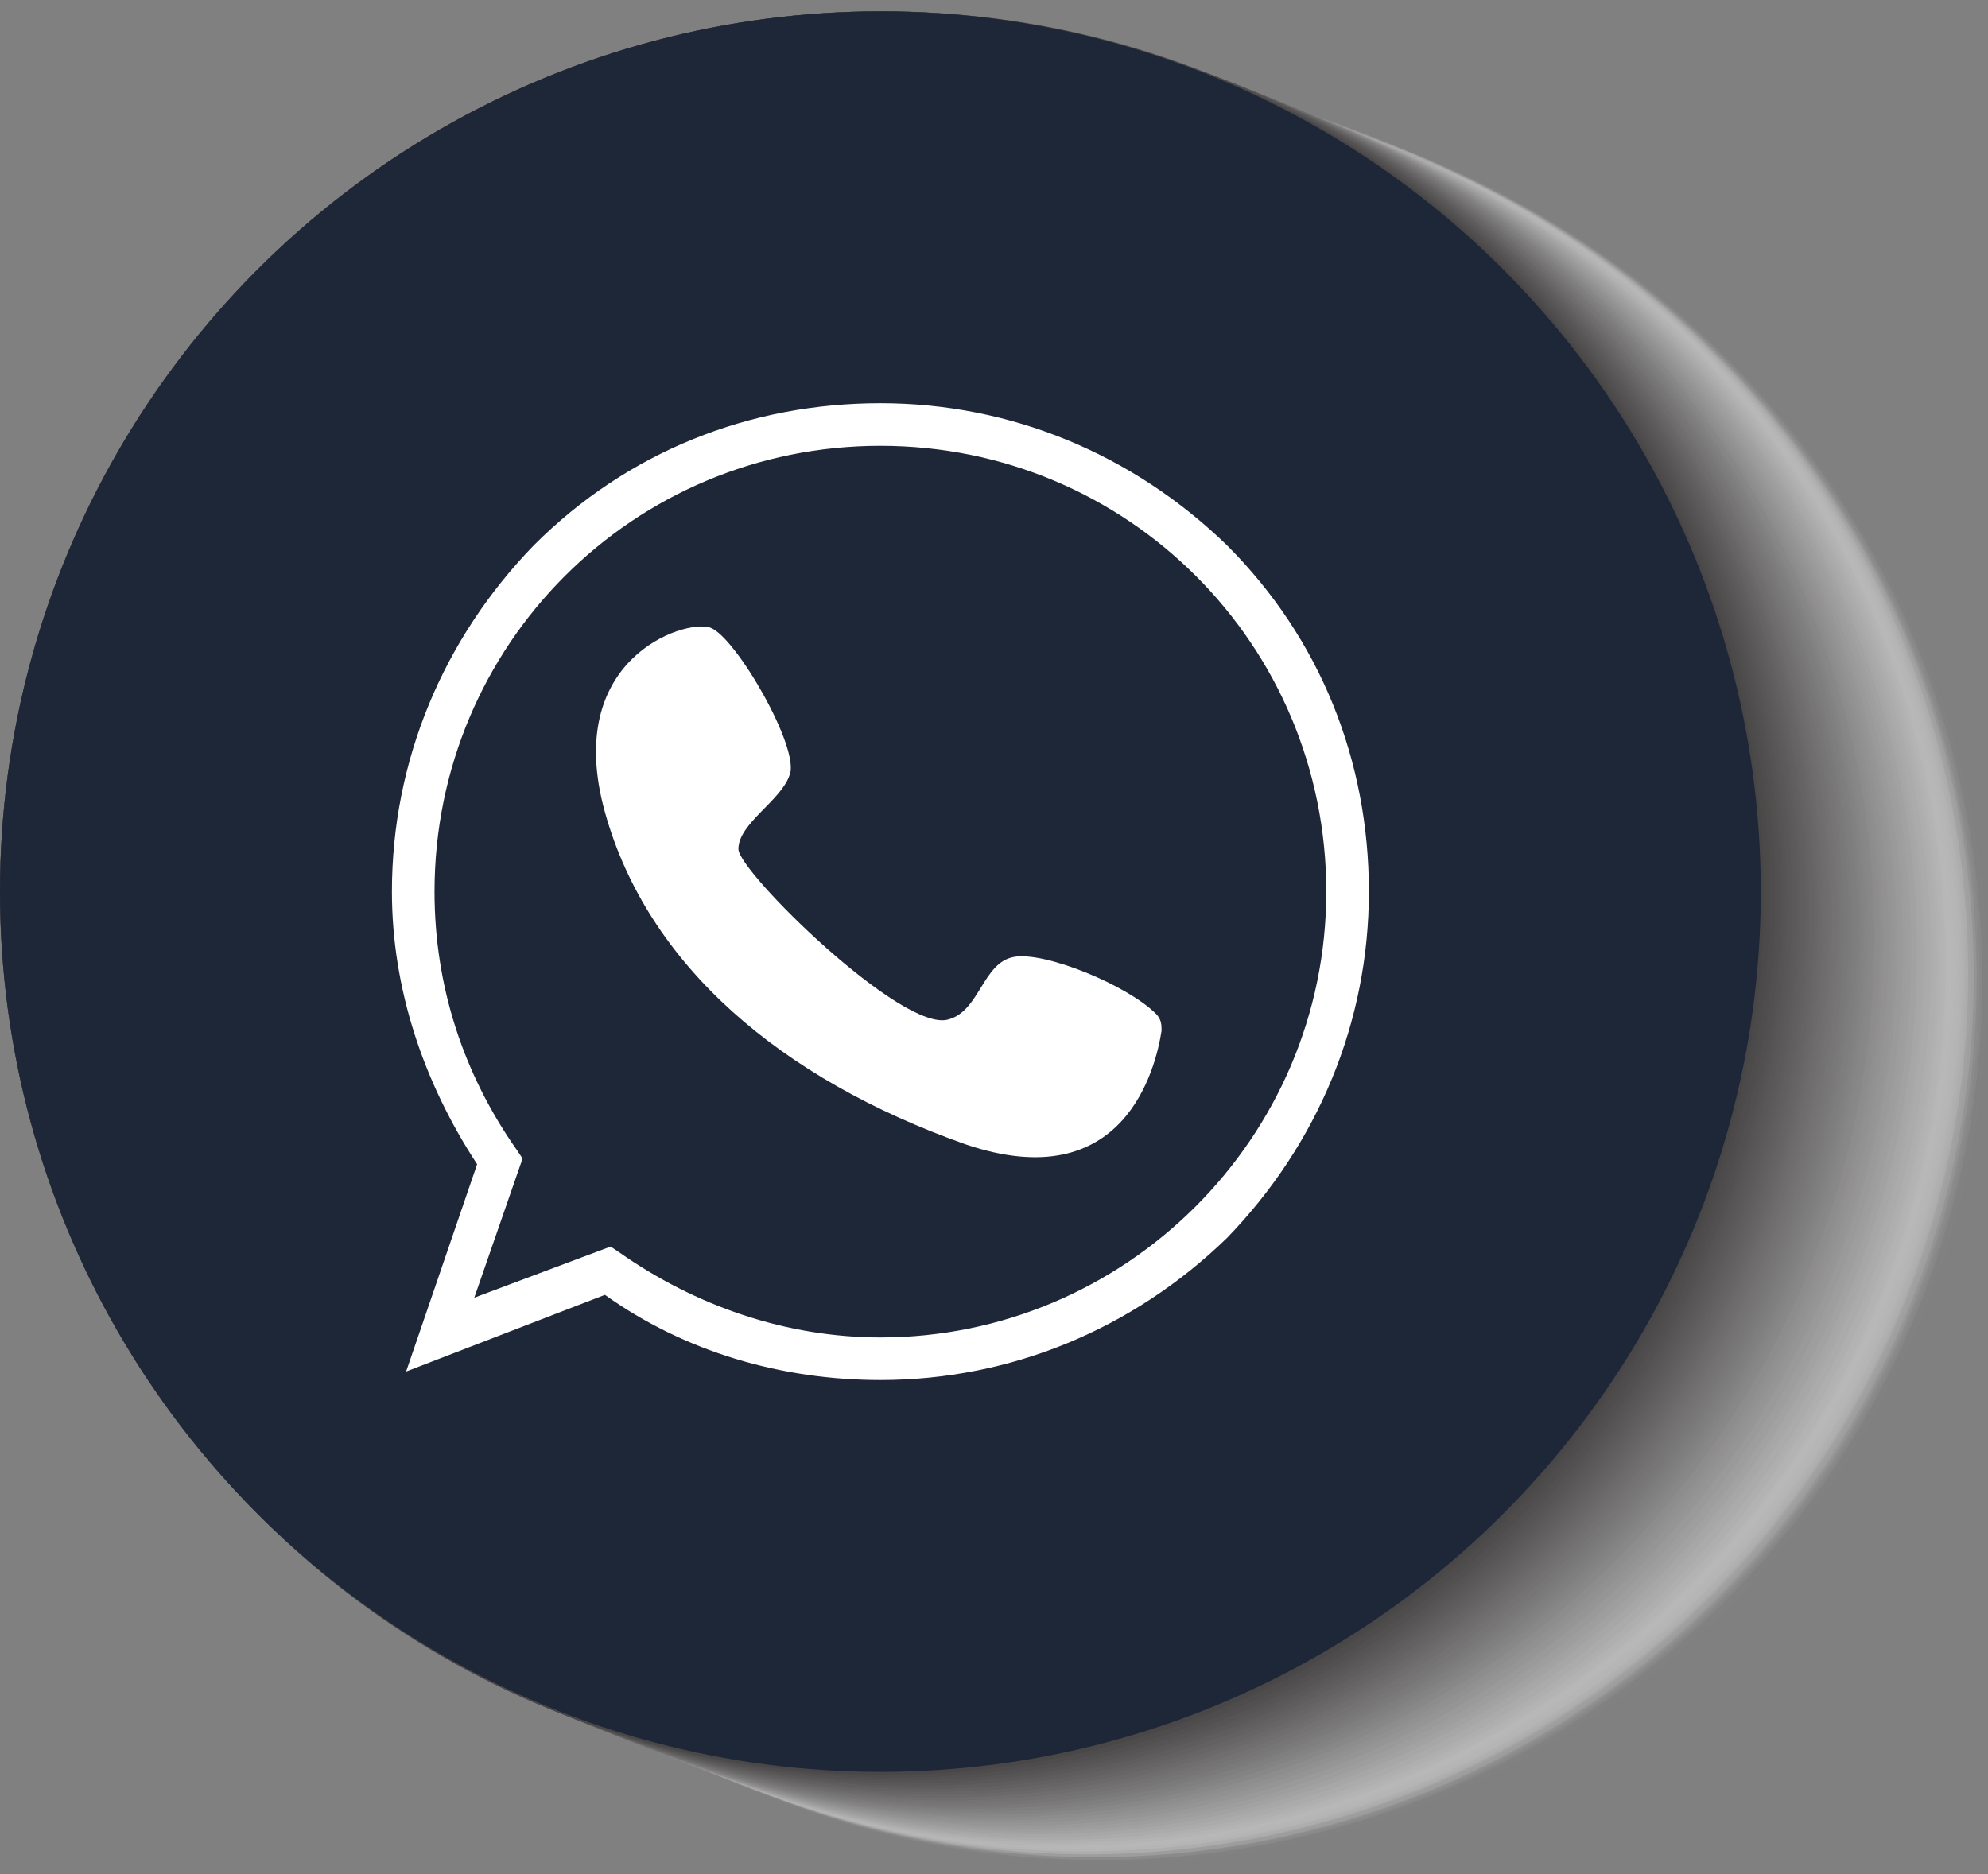 <?xml version="1.0" encoding="utf-8"?>
<!-- Generator: Adobe Illustrator 25.3.1, SVG Export Plug-In . SVG Version: 6.00 Build 0)  -->
<svg version="1.1" id="Capa_1" xmlns="http://www.w3.org/2000/svg" xmlns:xlink="http://www.w3.org/1999/xlink" x="0px" y="0px"
	 viewBox="0 0 70 66" style="enable-background:new 0 0 70 66;" xml:space="preserve">
<rect x="0" y="0" width="70" height="66" fill="#808080" stroke="none"/>
<style type="text/css">
	.st0{opacity:0.6;}
	.st1{fill:#FFFFFF;fill-opacity:0;}
	.st2{opacity:4.464286e-03;fill:#FEFEFE;enable-background:new    ;}
	.st3{opacity:8.928572e-03;fill:#FDFDFD;enable-background:new    ;}
	.st4{opacity:1.339286e-02;fill:#FCFCFC;enable-background:new    ;}
	.st5{opacity:1.785714e-02;fill:#FBFBFB;enable-background:new    ;}
	.st6{opacity:2.232143e-02;fill:#FAFAFA;enable-background:new    ;}
	.st7{opacity:2.678571e-02;fill:#F9F9F9;enable-background:new    ;}
	.st8{opacity:3.125000e-02;fill:#F8F8F8;enable-background:new    ;}
	.st9{opacity:3.571429e-02;fill:#F7F7F7;enable-background:new    ;}
	.st10{opacity:4.017857e-02;fill:#F6F6F6;enable-background:new    ;}
	.st11{opacity:4.464286e-02;fill:#F5F5F5;enable-background:new    ;}
	.st12{opacity:4.910714e-02;fill:#F4F4F4;enable-background:new    ;}
	.st13{opacity:5.357143e-02;fill:#F3F3F3;enable-background:new    ;}
	.st14{opacity:5.803571e-02;fill:#F2F2F2;enable-background:new    ;}
	.st15{opacity:6.250000e-02;fill:#F1F1F1;enable-background:new    ;}
	.st16{opacity:6.696428e-02;fill:#F0F0F0;enable-background:new    ;}
	.st17{opacity:7.142857e-02;fill:#EFEFEF;enable-background:new    ;}
	.st18{opacity:7.589286e-02;fill:#EEEEEE;enable-background:new    ;}
	.st19{opacity:8.035714e-02;fill:#EDEDED;enable-background:new    ;}
	.st20{opacity:8.482143e-02;fill:#ECECEC;enable-background:new    ;}
	.st21{opacity:8.928572e-02;fill:#EBEBEB;enable-background:new    ;}
	.st22{opacity:9.375000e-02;fill:#EAEAEA;enable-background:new    ;}
	.st23{opacity:9.821428e-02;fill:#E9E9E9;enable-background:new    ;}
	.st24{opacity:0.103;fill:#E8E8E8;enable-background:new    ;}
	.st25{opacity:0.107;fill:#E7E7E7;enable-background:new    ;}
	.st26{opacity:0.112;fill:#E6E6E6;enable-background:new    ;}
	.st27{opacity:0.116;fill:#E5E5E5;enable-background:new    ;}
	.st28{opacity:0.12;fill:#E4E4E4;enable-background:new    ;}
	.st29{opacity:0.125;fill:#E3E3E3;enable-background:new    ;}
	.st30{opacity:0.13;fill:#E3E2E2;enable-background:new    ;}
	.st31{opacity:0.134;fill:#E2E1E1;enable-background:new    ;}
	.st32{opacity:0.138;fill:#E1E0E0;enable-background:new    ;}
	.st33{opacity:0.143;fill:#E0DFDF;enable-background:new    ;}
	.st34{opacity:0.147;fill:#DFDEDE;enable-background:new    ;}
	.st35{opacity:0.152;fill:#DEDDDD;enable-background:new    ;}
	.st36{opacity:0.156;fill:#DDDCDC;enable-background:new    ;}
	.st37{opacity:0.161;fill:#DCDBDB;enable-background:new    ;}
	.st38{opacity:0.165;fill:#DBDADA;enable-background:new    ;}
	.st39{opacity:0.17;fill:#DAD9D9;enable-background:new    ;}
	.st40{opacity:0.174;fill:#D9D8D8;enable-background:new    ;}
	.st41{opacity:0.179;fill:#D8D7D7;enable-background:new    ;}
	.st42{opacity:0.183;fill:#D7D6D6;enable-background:new    ;}
	.st43{opacity:0.188;fill:#D6D5D5;enable-background:new    ;}
	.st44{opacity:0.192;fill:#D5D4D4;enable-background:new    ;}
	.st45{opacity:0.196;fill:#D4D3D3;enable-background:new    ;}
	.st46{opacity:0.201;fill:#D3D2D2;enable-background:new    ;}
	.st47{opacity:0.205;fill:#D2D1D1;enable-background:new    ;}
	.st48{opacity:0.21;fill:#D1D0D0;enable-background:new    ;}
	.st49{opacity:0.214;fill:#D0CFCF;enable-background:new    ;}
	.st50{opacity:0.219;fill:#CFCECE;enable-background:new    ;}
	.st51{opacity:0.223;fill:#CECDCD;enable-background:new    ;}
	.st52{opacity:0.228;fill:#CDCCCC;enable-background:new    ;}
	.st53{opacity:0.232;fill:#CCCBCB;enable-background:new    ;}
	.st54{opacity:0.237;fill:#CBCACA;enable-background:new    ;}
	.st55{opacity:0.241;fill:#CAC9C9;enable-background:new    ;}
	.st56{opacity:0.245;fill:#C9C8C8;enable-background:new    ;}
	.st57{opacity:0.25;fill:#C8C7C7;enable-background:new    ;}
	.st58{opacity:0.255;fill:#C7C6C6;enable-background:new    ;}
	.st59{opacity:0.259;fill:#C6C5C5;enable-background:new    ;}
	.st60{opacity:0.263;fill:#C5C4C4;enable-background:new    ;}
	.st61{opacity:0.268;fill:#C4C3C3;enable-background:new    ;}
	.st62{opacity:0.272;fill:#C3C2C2;enable-background:new    ;}
	.st63{opacity:0.277;fill:#C2C1C1;enable-background:new    ;}
	.st64{opacity:0.281;fill:#C1C0C0;enable-background:new    ;}
	.st65{opacity:0.286;fill:#C0BFBF;enable-background:new    ;}
	.st66{opacity:0.29;fill:#BFBEBE;enable-background:new    ;}
	.st67{opacity:0.295;fill:#BEBDBD;enable-background:new    ;}
	.st68{opacity:0.299;fill:#BDBCBC;enable-background:new    ;}
	.st69{opacity:0.304;fill:#BCBBBB;enable-background:new    ;}
	.st70{opacity:0.308;fill:#BBBABA;enable-background:new    ;}
	.st71{opacity:0.312;fill:#BAB9B9;enable-background:new    ;}
	.st72{opacity:0.317;fill:#B9B8B8;enable-background:new    ;}
	.st73{opacity:0.321;fill:#B8B7B7;enable-background:new    ;}
	.st74{opacity:0.326;fill:#B7B6B6;enable-background:new    ;}
	.st75{opacity:0.33;fill:#B6B5B5;enable-background:new    ;}
	.st76{opacity:0.335;fill:#B5B4B4;enable-background:new    ;}
	.st77{opacity:0.339;fill:#B4B3B3;enable-background:new    ;}
	.st78{opacity:0.344;fill:#B3B2B2;enable-background:new    ;}
	.st79{opacity:0.348;fill:#B2B1B1;enable-background:new    ;}
	.st80{opacity:0.353;fill:#B1B0B0;enable-background:new    ;}
	.st81{opacity:0.357;fill:#B0AFAF;enable-background:new    ;}
	.st82{opacity:0.362;fill:#AFAEAE;enable-background:new    ;}
	.st83{opacity:0.366;fill:#AEADAD;enable-background:new    ;}
	.st84{opacity:0.37;fill:#ADACAC;enable-background:new    ;}
	.st85{opacity:0.375;fill:#ACABAB;enable-background:new    ;}
	.st86{opacity:0.38;fill:#ACAAAA;enable-background:new    ;}
	.st87{opacity:0.384;fill:#ABA9A9;enable-background:new    ;}
	.st88{opacity:0.388;fill:#AAA8A8;enable-background:new    ;}
	.st89{opacity:0.393;fill:#A9A7A7;enable-background:new    ;}
	.st90{opacity:0.397;fill:#A8A6A6;enable-background:new    ;}
	.st91{opacity:0.402;fill:#A7A5A5;enable-background:new    ;}
	.st92{opacity:0.406;fill:#A6A4A4;enable-background:new    ;}
	.st93{opacity:0.411;fill:#A5A3A3;enable-background:new    ;}
	.st94{opacity:0.415;fill:#A4A2A2;enable-background:new    ;}
	.st95{opacity:0.42;fill:#A3A1A1;enable-background:new    ;}
	.st96{opacity:0.424;fill:#A2A0A0;enable-background:new    ;}
	.st97{opacity:0.429;fill:#A19F9F;enable-background:new    ;}
	.st98{opacity:0.433;fill:#A09E9E;enable-background:new    ;}
	.st99{opacity:0.438;fill:#9F9D9D;enable-background:new    ;}
	.st100{opacity:0.442;fill:#9E9C9C;enable-background:new    ;}
	.st101{opacity:0.446;fill:#9D9B9B;enable-background:new    ;}
	.st102{opacity:0.451;fill:#9C9A9A;enable-background:new    ;}
	.st103{opacity:0.455;fill:#9B9999;enable-background:new    ;}
	.st104{opacity:0.46;fill:#9A9898;enable-background:new    ;}
	.st105{opacity:0.464;fill:#999797;enable-background:new    ;}
	.st106{opacity:0.469;fill:#989696;enable-background:new    ;}
	.st107{opacity:0.473;fill:#979595;enable-background:new    ;}
	.st108{opacity:0.478;fill:#969494;enable-background:new    ;}
	.st109{opacity:0.482;fill:#959393;enable-background:new    ;}
	.st110{opacity:0.487;fill:#949292;enable-background:new    ;}
	.st111{opacity:0.491;fill:#939191;enable-background:new    ;}
	.st112{opacity:0.495;fill:#929090;enable-background:new    ;}
	.st113{opacity:0.5;fill:#918F90;enable-background:new    ;}
	.st114{opacity:0.504;fill:#908E8F;enable-background:new    ;}
	.st115{opacity:0.509;fill:#8F8D8E;enable-background:new    ;}
	.st116{opacity:0.513;fill:#8E8C8D;enable-background:new    ;}
	.st117{opacity:0.518;fill:#8D8B8C;enable-background:new    ;}
	.st118{opacity:0.522;fill:#8C8A8B;enable-background:new    ;}
	.st119{opacity:0.527;fill:#8B898A;enable-background:new    ;}
	.st120{opacity:0.531;fill:#8A8889;enable-background:new    ;}
	.st121{opacity:0.536;fill:#898788;enable-background:new    ;}
	.st122{opacity:0.54;fill:#888687;enable-background:new    ;}
	.st123{opacity:0.545;fill:#878586;enable-background:new    ;}
	.st124{opacity:0.549;fill:#868485;enable-background:new    ;}
	.st125{opacity:0.554;fill:#858384;enable-background:new    ;}
	.st126{opacity:0.558;fill:#848283;enable-background:new    ;}
	.st127{opacity:0.562;fill:#838182;enable-background:new    ;}
	.st128{opacity:0.567;fill:#828081;enable-background:new    ;}
	.st129{opacity:0.571;fill:#817F80;enable-background:new    ;}
	.st130{opacity:0.576;fill:#807E7F;enable-background:new    ;}
	.st131{opacity:0.58;fill:#7F7D7E;enable-background:new    ;}
	.st132{opacity:0.585;fill:#7E7C7D;enable-background:new    ;}
	.st133{opacity:0.589;fill:#7D7B7C;enable-background:new    ;}
	.st134{opacity:0.594;fill:#7C7A7B;enable-background:new    ;}
	.st135{opacity:0.598;fill:#7B797A;enable-background:new    ;}
	.st136{opacity:0.603;fill:#7A7879;enable-background:new    ;}
	.st137{opacity:0.607;fill:#797778;enable-background:new    ;}
	.st138{opacity:0.612;fill:#787677;enable-background:new    ;}
	.st139{opacity:0.616;fill:#777576;enable-background:new    ;}
	.st140{opacity:0.621;fill:#767475;enable-background:new    ;}
	.st141{opacity:0.625;fill:#767374;enable-background:new    ;}
	.st142{opacity:0.629;fill:#757273;enable-background:new    ;}
	.st143{opacity:0.634;fill:#747172;enable-background:new    ;}
	.st144{opacity:0.638;fill:#737071;enable-background:new    ;}
	.st145{opacity:0.643;fill:#726F70;enable-background:new    ;}
	.st146{opacity:0.647;fill:#716E6F;enable-background:new    ;}
	.st147{opacity:0.652;fill:#706D6E;enable-background:new    ;}
	.st148{opacity:0.656;fill:#6F6C6D;enable-background:new    ;}
	.st149{opacity:0.661;fill:#6E6B6C;enable-background:new    ;}
	.st150{opacity:0.665;fill:#6D6A6B;enable-background:new    ;}
	.st151{opacity:0.67;fill:#6C696A;enable-background:new    ;}
	.st152{opacity:0.674;fill:#6B6869;enable-background:new    ;}
	.st153{opacity:0.679;fill:#6A6768;enable-background:new    ;}
	.st154{opacity:0.683;fill:#696667;enable-background:new    ;}
	.st155{opacity:0.688;fill:#686566;enable-background:new    ;}
	.st156{opacity:0.692;fill:#676465;enable-background:new    ;}
	.st157{opacity:0.696;fill:#666364;enable-background:new    ;}
	.st158{opacity:0.701;fill:#656263;enable-background:new    ;}
	.st159{opacity:0.705;fill:#646162;enable-background:new    ;}
	.st160{opacity:0.71;fill:#636061;enable-background:new    ;}
	.st161{opacity:0.714;fill:#625F60;enable-background:new    ;}
	.st162{opacity:0.719;fill:#615E5F;enable-background:new    ;}
	.st163{opacity:0.723;fill:#605D5E;enable-background:new    ;}
	.st164{opacity:0.728;fill:#5F5C5D;enable-background:new    ;}
	.st165{opacity:0.732;fill:#5E5B5C;enable-background:new    ;}
	.st166{opacity:0.737;fill:#5D5A5B;enable-background:new    ;}
	.st167{opacity:0.741;fill:#5C595A;enable-background:new    ;}
	.st168{opacity:0.746;fill:#5B5859;enable-background:new    ;}
	.st169{opacity:0.75;fill:#5A5758;enable-background:new    ;}
	.st170{opacity:0.754;fill:#595657;enable-background:new    ;}
	.st171{opacity:0.759;fill:#585556;enable-background:new    ;}
	.st172{opacity:0.763;fill:#575455;enable-background:new    ;}
	.st173{opacity:0.768;fill:#565354;enable-background:new    ;}
	.st174{opacity:0.772;fill:#555253;enable-background:new    ;}
	.st175{opacity:0.777;fill:#545152;enable-background:new    ;}
	.st176{opacity:0.781;fill:#535051;enable-background:new    ;}
	.st177{opacity:0.786;fill:#524F50;enable-background:new    ;}
	.st178{opacity:0.79;fill:#514E4F;enable-background:new    ;}
	.st179{opacity:0.795;fill:#504D4E;enable-background:new    ;}
	.st180{opacity:0.799;fill:#4F4C4D;enable-background:new    ;}
	.st181{opacity:0.804;fill:#4E4B4C;enable-background:new    ;}
	.st182{opacity:0.808;fill:#4D4A4B;enable-background:new    ;}
	.st183{opacity:0.812;fill:#4C494A;enable-background:new    ;}
	.st184{opacity:0.817;fill:#4B4849;enable-background:new    ;}
	.st185{opacity:0.821;fill:#4A4748;enable-background:new    ;}
	.st186{opacity:0.826;fill:#494647;enable-background:new    ;}
	.st187{opacity:0.83;fill:#484546;enable-background:new    ;}
	.st188{opacity:0.835;fill:#474445;enable-background:new    ;}
	.st189{opacity:0.839;fill:#464344;enable-background:new    ;}
	.st190{opacity:0.844;fill:#454243;enable-background:new    ;}
	.st191{opacity:0.848;fill:#444142;enable-background:new    ;}
	.st192{opacity:0.853;fill:#434041;enable-background:new    ;}
	.st193{opacity:0.857;fill:#423F40;enable-background:new    ;}
	.st194{opacity:0.862;fill:#413E3F;enable-background:new    ;}
	.st195{opacity:0.866;fill:#403D3E;enable-background:new    ;}
	.st196{opacity:0.871;fill:#3F3C3D;enable-background:new    ;}
	.st197{opacity:0.875;fill:#3F3B3C;enable-background:new    ;}
	.st198{opacity:0.879;fill:#3E3A3B;enable-background:new    ;}
	.st199{opacity:0.884;fill:#3D393A;enable-background:new    ;}
	.st200{opacity:0.888;fill:#3C3839;enable-background:new    ;}
	.st201{opacity:0.893;fill:#3B3738;enable-background:new    ;}
	.st202{opacity:0.897;fill:#3A3637;enable-background:new    ;}
	.st203{opacity:0.902;fill:#393536;enable-background:new    ;}
	.st204{opacity:0.906;fill:#383435;enable-background:new    ;}
	.st205{opacity:0.911;fill:#373334;enable-background:new    ;}
	.st206{opacity:0.915;fill:#363233;enable-background:new    ;}
	.st207{opacity:0.92;fill:#353132;enable-background:new    ;}
	.st208{opacity:0.924;fill:#343031;enable-background:new    ;}
	.st209{opacity:0.929;fill:#332F30;enable-background:new    ;}
	.st210{opacity:0.933;fill:#322E2F;enable-background:new    ;}
	.st211{opacity:0.938;fill:#312D2E;enable-background:new    ;}
	.st212{opacity:0.942;fill:#302C2D;enable-background:new    ;}
	.st213{opacity:0.946;fill:#2F2B2C;enable-background:new    ;}
	.st214{opacity:0.951;fill:#2E2A2B;enable-background:new    ;}
	.st215{opacity:0.955;fill:#2D292A;enable-background:new    ;}
	.st216{opacity:0.96;fill:#2C2829;enable-background:new    ;}
	.st217{opacity:0.964;fill:#2B2728;enable-background:new    ;}
	.st218{opacity:0.969;fill:#2A2627;enable-background:new    ;}
	.st219{opacity:0.973;fill:#292526;enable-background:new    ;}
	.st220{opacity:0.978;fill:#282425;enable-background:new    ;}
	.st221{opacity:0.982;fill:#272324;enable-background:new    ;}
	.st222{opacity:0.987;fill:#262223;enable-background:new    ;}
	.st223{opacity:0.991;fill:#252122;enable-background:new    ;}
	.st224{opacity:0.996;fill:#242021;enable-background:new    ;}
	.st225{fill:#231F20;}
	.st226{fill:#1E2738;}
	.st227{fill:#FFFFFF;}
</style>
<g>
	<g class="st0">
		<circle class="st1" cx="39" cy="34.6" r="31"/>
		<circle class="st2" cx="39" cy="34.6" r="31"/>
		<ellipse class="st3" cx="39" cy="34.6" rx="31" ry="31"/>
		<ellipse class="st4" cx="38.8" cy="34.5" rx="31" ry="31"/>
		<ellipse class="st5" cx="38.8" cy="34.5" rx="31" ry="31"/>
		<ellipse class="st6" cx="38.8" cy="34.5" rx="31" ry="31"/>
		<ellipse class="st7" cx="38.8" cy="34.5" rx="31" ry="31"/>
		<ellipse class="st8" cx="38.8" cy="34.4" rx="31" ry="31"/>
		<ellipse class="st9" cx="38.7" cy="34.5" rx="31" ry="31"/>
		<ellipse class="st10" cx="38.7" cy="34.4" rx="31" ry="31"/>
		<ellipse class="st11" cx="38.6" cy="34.5" rx="31" ry="31"/>
		<ellipse class="st12" cx="38.6" cy="34.4" rx="31" ry="31"/>
		<ellipse class="st13" cx="38.6" cy="34.4" rx="31" ry="31"/>
		<ellipse class="st14" cx="38.5" cy="34.4" rx="31" ry="31"/>
		<ellipse class="st15" cx="38.5" cy="34.4" rx="31" ry="31"/>
		<ellipse class="st16" cx="38.5" cy="34.3" rx="31" ry="31"/>
		<ellipse class="st17" cx="38.5" cy="34.4" rx="31" ry="31"/>
		<ellipse class="st18" cx="38.4" cy="34.3" rx="31" ry="31"/>
		<ellipse class="st19" cx="38.3" cy="34.3" rx="31" ry="31"/>
		<ellipse class="st20" cx="38.3" cy="34.3" rx="31" ry="31"/>
		<ellipse class="st21" cx="38.3" cy="34.3" rx="31" ry="31"/>
		<ellipse class="st22" cx="38.3" cy="34.2" rx="31" ry="31"/>
		<ellipse class="st23" cx="38.2" cy="34.3" rx="31" ry="31"/>
		<ellipse class="st24" cx="38.2" cy="34.2" rx="31" ry="31"/>
		<ellipse class="st25" cx="38.2" cy="34.3" rx="31" ry="31"/>
		<ellipse class="st26" cx="38.1" cy="34.2" rx="31" ry="31"/>
		<ellipse class="st27" cx="38.1" cy="34.2" rx="31" ry="31"/>
		<ellipse class="st28" cx="38" cy="34.2" rx="31" ry="31"/>
		<ellipse class="st29" cx="38" cy="34.2" rx="31" ry="31"/>
		<ellipse class="st30" cx="38" cy="34.1" rx="31" ry="31"/>
		<ellipse class="st31" cx="38" cy="34.2" rx="31" ry="31"/>
		<ellipse class="st32" cx="37.9" cy="34.1" rx="31" ry="31"/>
		<ellipse class="st33" cx="37.8" cy="34.1" rx="31" ry="31"/>
		<ellipse class="st34" cx="37.8" cy="34.1" rx="31" ry="31"/>
		<ellipse class="st35" cx="37.8" cy="34.1" rx="31" ry="31"/>
		<ellipse class="st36" cx="37.8" cy="34" rx="31" ry="31"/>
		<ellipse class="st37" cx="37.7" cy="34.1" rx="31" ry="31"/>
		<ellipse class="st38" cx="37.7" cy="34" rx="31" ry="31"/>
		<ellipse class="st39" cx="37.7" cy="34.1" rx="31" ry="31"/>
		<ellipse class="st40" cx="37.6" cy="34" rx="31" ry="31"/>
		<ellipse class="st41" cx="37.6" cy="34" rx="31" ry="31"/>
		<ellipse class="st42" cx="37.5" cy="34" rx="31" ry="31"/>
		<ellipse class="st43" cx="37.5" cy="34" rx="31" ry="31"/>
		<ellipse class="st44" cx="37.5" cy="33.9" rx="31" ry="31"/>
		<ellipse class="st45" cx="37.5" cy="34" rx="31" ry="31"/>
		<ellipse class="st46" cx="37.4" cy="34" rx="31" ry="31"/>
		<ellipse class="st47" cx="37.3" cy="33.9" rx="31" ry="31"/>
		<ellipse class="st48" cx="37.3" cy="33.9" rx="31" ry="31"/>
		<ellipse class="st49" cx="37.3" cy="33.9" rx="31" ry="31"/>
		<ellipse class="st50" cx="37.3" cy="33.8" rx="31" ry="31"/>
		<ellipse class="st51" cx="37.2" cy="33.9" rx="31" ry="31"/>
		<ellipse class="st52" cx="37.2" cy="33.9" rx="31" ry="31"/>
		<ellipse class="st53" cx="37.2" cy="33.9" rx="31" ry="31"/>
		<ellipse class="st54" cx="37.1" cy="33.8" rx="31" ry="31"/>
		<ellipse class="st55" cx="37.1" cy="33.8" rx="31" ry="31"/>
		<ellipse class="st56" cx="37" cy="33.8" rx="31" ry="31"/>
		<ellipse class="st57" cx="37" cy="33.8" rx="31" ry="31"/>
		<ellipse class="st58" cx="37" cy="33.8" rx="31" ry="31"/>
		<ellipse class="st59" cx="37" cy="33.8" rx="31" ry="31"/>
		<ellipse class="st60" cx="36.9" cy="33.8" rx="31" ry="31"/>
		<ellipse class="st61" cx="36.8" cy="33.7" rx="31" ry="31"/>
		<ellipse class="st62" cx="36.8" cy="33.7" rx="31" ry="31"/>
		<ellipse class="st63" cx="36.8" cy="33.7" rx="31" ry="31"/>
		<ellipse class="st64" cx="36.8" cy="33.6" rx="31" ry="31"/>
		<ellipse class="st65" cx="36.7" cy="33.7" rx="31" ry="31"/>
		<ellipse class="st66" cx="36.7" cy="33.7" rx="31" ry="31"/>
		<ellipse class="st67" cx="36.7" cy="33.7" rx="31" ry="31"/>
		<ellipse class="st68" cx="36.6" cy="33.6" rx="31" ry="31"/>
		<ellipse class="st69" cx="36.6" cy="33.6" rx="31" ry="31"/>
		<ellipse class="st70" cx="36.5" cy="33.6" rx="31" ry="31"/>
		<ellipse class="st71" cx="36.5" cy="33.6" rx="31" ry="31"/>
		<ellipse class="st72" cx="36.5" cy="33.5" rx="31" ry="31"/>
		<ellipse class="st73" cx="36.5" cy="33.6" rx="31" ry="31"/>
		<ellipse class="st74" cx="36.4" cy="33.6" rx="31" ry="31"/>
		<ellipse class="st75" cx="36.3" cy="33.5" rx="31" ry="31"/>
		<ellipse class="st76" cx="36.3" cy="33.5" rx="31" ry="31"/>
		<ellipse class="st77" cx="36.3" cy="33.5" rx="31" ry="31"/>
		<ellipse class="st78" cx="36.3" cy="33.5" rx="31" ry="31"/>
		<ellipse class="st79" cx="36.2" cy="33.5" rx="31" ry="31"/>
		<ellipse class="st80" cx="36.2" cy="33.5" rx="31" ry="31"/>
		<ellipse class="st81" cx="36.2" cy="33.5" rx="31" ry="31"/>
		<ellipse class="st82" cx="36.1" cy="33.4" rx="31" ry="31"/>
		<ellipse class="st83" cx="36.1" cy="33.4" rx="31" ry="31"/>
		<ellipse class="st84" cx="36" cy="33.4" rx="31" ry="31"/>
		<ellipse class="st85" cx="36" cy="33.4" rx="31" ry="31"/>
		<ellipse class="st86" cx="36" cy="33.4" rx="31" ry="31"/>
		<ellipse class="st87" cx="36" cy="33.4" rx="31" ry="31"/>
		<ellipse class="st88" cx="35.9" cy="33.4" rx="31" ry="31"/>
		<ellipse class="st89" cx="35.8" cy="33.3" rx="31" ry="31"/>
		<ellipse class="st90" cx="35.8" cy="33.3" rx="31" ry="31"/>
		<ellipse class="st91" cx="35.8" cy="33.3" rx="31" ry="31"/>
		<ellipse class="st92" cx="35.8" cy="33.3" rx="31" ry="31"/>
		<ellipse class="st93" cx="35.7" cy="33.3" rx="31" ry="31"/>
		<ellipse class="st94" cx="35.7" cy="33.3" rx="31" ry="31"/>
		<ellipse class="st95" cx="35.7" cy="33.3" rx="31" ry="31"/>
		<ellipse class="st96" cx="35.6" cy="33.2" rx="31" ry="31"/>
		<ellipse class="st97" cx="35.6" cy="33.2" rx="31" ry="31"/>
		<circle class="st98" cx="35.5" cy="33.2" r="31"/>
		<circle class="st99" cx="35.5" cy="33.2" r="31"/>
		<circle class="st100" cx="35.5" cy="33.2" r="31"/>
		<circle class="st101" cx="35.4" cy="33.2" r="31"/>
		<circle class="st102" cx="35.4" cy="33.2" r="31"/>
		<circle class="st103" cx="35.4" cy="33.1" r="31"/>
		<circle class="st104" cx="35.3" cy="33.1" r="31"/>
		<circle class="st105" cx="35.3" cy="33.1" r="31"/>
		<circle class="st106" cx="35.3" cy="33.1" r="31"/>
		<circle class="st107" cx="35.2" cy="33.1" r="31"/>
		<circle class="st108" cx="35.2" cy="33.1" r="31"/>
		<circle class="st109" cx="35.1" cy="33.1" r="31"/>
		<circle class="st110" cx="35.1" cy="33" r="31"/>
		<circle class="st111" cx="35.1" cy="33" r="31"/>
		<circle class="st112" cx="35" cy="33" r="31"/>
		<circle class="st113" cx="35" cy="33" r="31"/>
		<circle class="st114" cx="35" cy="33" r="31"/>
		<circle class="st115" cx="34.9" cy="33" r="31"/>
		<circle class="st116" cx="34.9" cy="33" r="31"/>
		<circle class="st117" cx="34.9" cy="32.9" r="31"/>
		<circle class="st118" cx="34.8" cy="32.9" r="31"/>
		<circle class="st119" cx="34.8" cy="32.9" r="31"/>
		<circle class="st120" cx="34.7" cy="32.9" r="31"/>
		<circle class="st121" cx="34.7" cy="32.9" r="31"/>
		<circle class="st122" cx="34.7" cy="32.9" r="31"/>
		<circle class="st123" cx="34.6" cy="32.9" r="31"/>
		<circle class="st124" cx="34.6" cy="32.8" r="31"/>
		<circle class="st125" cx="34.6" cy="32.8" r="31"/>
		<circle class="st126" cx="34.5" cy="32.8" r="31"/>
		<circle class="st127" cx="34.5" cy="32.8" r="31"/>
		<circle class="st128" cx="34.5" cy="32.8" r="31"/>
		<circle class="st129" cx="34.4" cy="32.8" r="31"/>
		<circle class="st130" cx="34.4" cy="32.8" r="31"/>
		<circle class="st131" cx="34.4" cy="32.7" r="31"/>
		<circle class="st132" cx="34.3" cy="32.7" r="31"/>
		<circle class="st133" cx="34.3" cy="32.7" r="31"/>
		<circle class="st134" cx="34.2" cy="32.7" r="31"/>
		<circle class="st135" cx="34.2" cy="32.7" r="31"/>
		<circle class="st136" cx="34.2" cy="32.7" r="31"/>
		<circle class="st137" cx="34.1" cy="32.7" r="31"/>
		<circle class="st138" cx="34.1" cy="32.6" r="31"/>
		<circle class="st139" cx="34.1" cy="32.6" r="31"/>
		<circle class="st140" cx="34" cy="32.6" r="31"/>
		<circle class="st141" cx="34" cy="32.6" r="31"/>
		<circle class="st142" cx="34" cy="32.6" r="31"/>
		<circle class="st143" cx="33.9" cy="32.6" r="31"/>
		<circle class="st144" cx="33.9" cy="32.6" r="31"/>
		<circle class="st145" cx="33.9" cy="32.5" r="31"/>
		<circle class="st146" cx="33.8" cy="32.5" r="31"/>
		<circle class="st147" cx="33.8" cy="32.5" r="31"/>
		<circle class="st148" cx="33.7" cy="32.5" r="31"/>
		<circle class="st149" cx="33.7" cy="32.5" r="31"/>
		<circle class="st150" cx="33.7" cy="32.5" r="31"/>
		<circle class="st151" cx="33.6" cy="32.5" r="31"/>
		<circle class="st152" cx="33.6" cy="32.4" r="31"/>
		<circle class="st153" cx="33.6" cy="32.4" r="31"/>
		<circle class="st154" cx="33.5" cy="32.4" r="31"/>
		<ellipse class="st155" cx="33.5" cy="32.4" rx="31" ry="31"/>
		<ellipse class="st156" cx="33.5" cy="32.4" rx="31" ry="31"/>
		<ellipse class="st157" cx="33.4" cy="32.4" rx="31" ry="31"/>
		<ellipse class="st158" cx="33.4" cy="32.4" rx="31" ry="31"/>
		<ellipse class="st159" cx="33.4" cy="32.3" rx="31" ry="31"/>
		<ellipse class="st160" cx="33.3" cy="32.3" rx="31" ry="31"/>
		<ellipse class="st161" cx="33.3" cy="32.3" rx="31" ry="31"/>
		<ellipse class="st162" cx="33.2" cy="32.3" rx="31" ry="31"/>
		<ellipse class="st163" cx="33.2" cy="32.3" rx="31" ry="31"/>
		<ellipse class="st164" cx="33.2" cy="32.3" rx="31" ry="31"/>
		<ellipse class="st165" cx="33.1" cy="32.3" rx="31" ry="31"/>
		<ellipse class="st166" cx="33.1" cy="32.2" rx="31" ry="31"/>
		<ellipse class="st167" cx="33.1" cy="32.2" rx="31" ry="31"/>
		<ellipse class="st168" cx="33" cy="32.2" rx="31" ry="31"/>
		<ellipse class="st169" cx="33" cy="32.2" rx="31" ry="31"/>
		<ellipse class="st170" cx="33" cy="32.2" rx="31" ry="31"/>
		<ellipse class="st171" cx="32.9" cy="32.2" rx="31" ry="31"/>
		<ellipse class="st172" cx="32.9" cy="32.2" rx="31" ry="31"/>
		<ellipse class="st173" cx="32.9" cy="32.1" rx="31" ry="31"/>
		<ellipse class="st174" cx="32.8" cy="32.1" rx="31" ry="31"/>
		<ellipse class="st175" cx="32.8" cy="32.1" rx="31" ry="31"/>
		<ellipse class="st176" cx="32.7" cy="32.1" rx="31" ry="31"/>
		<ellipse class="st177" cx="32.7" cy="32.1" rx="31" ry="31"/>
		<ellipse class="st178" cx="32.7" cy="32.1" rx="31" ry="31"/>
		<ellipse class="st179" cx="32.6" cy="32.1" rx="31" ry="31"/>
		<ellipse class="st180" cx="32.6" cy="32" rx="31" ry="31"/>
		<ellipse class="st181" cx="32.6" cy="32" rx="31" ry="31"/>
		<ellipse class="st182" cx="32.5" cy="32" rx="31" ry="31"/>
		<ellipse class="st183" cx="32.5" cy="32" rx="31" ry="31"/>
		<ellipse class="st184" cx="32.5" cy="32" rx="31" ry="31"/>
		<ellipse class="st185" cx="32.4" cy="32" rx="31" ry="31"/>
		<ellipse class="st186" cx="32.4" cy="32" rx="31" ry="31"/>
		<ellipse class="st187" cx="32.4" cy="31.9" rx="31" ry="31"/>
		<ellipse class="st188" cx="32.3" cy="31.9" rx="31" ry="31"/>
		<ellipse class="st189" cx="32.3" cy="31.9" rx="31" ry="31"/>
		<ellipse class="st190" cx="32.2" cy="31.9" rx="31" ry="31"/>
		<ellipse class="st191" cx="32.2" cy="31.9" rx="31" ry="31"/>
		<ellipse class="st192" cx="32.2" cy="31.9" rx="31" ry="31"/>
		<ellipse class="st193" cx="32.1" cy="31.9" rx="31" ry="31"/>
		<ellipse class="st194" cx="32.1" cy="31.8" rx="31" ry="31"/>
		<ellipse class="st195" cx="32.1" cy="31.8" rx="31" ry="31"/>
		<ellipse class="st196" cx="32" cy="31.8" rx="31" ry="31"/>
		<ellipse class="st197" cx="32" cy="31.8" rx="31" ry="31"/>
		<ellipse class="st198" cx="32" cy="31.8" rx="31" ry="31"/>
		<ellipse class="st199" cx="31.9" cy="31.8" rx="31" ry="31"/>
		<ellipse class="st200" cx="31.9" cy="31.8" rx="31" ry="31"/>
		<ellipse class="st201" cx="31.9" cy="31.7" rx="31" ry="31"/>
		<ellipse class="st202" cx="31.8" cy="31.7" rx="31" ry="31"/>
		<ellipse class="st203" cx="31.8" cy="31.7" rx="31" ry="31"/>
		<ellipse class="st204" cx="31.7" cy="31.7" rx="31" ry="31"/>
		<ellipse class="st205" cx="31.7" cy="31.7" rx="31" ry="31"/>
		<ellipse class="st206" cx="31.7" cy="31.7" rx="31" ry="31"/>
		<ellipse class="st207" cx="31.6" cy="31.7" rx="31" ry="31"/>
		<ellipse class="st208" cx="31.6" cy="31.6" rx="31" ry="31"/>
		<ellipse class="st209" cx="31.6" cy="31.6" rx="31" ry="31"/>
		<ellipse class="st210" cx="31.5" cy="31.6" rx="31" ry="31"/>
		<ellipse class="st211" cx="31.5" cy="31.6" rx="31" ry="31"/>
		<ellipse class="st212" cx="31.5" cy="31.6" rx="31" ry="31"/>
		<ellipse class="st213" cx="31.4" cy="31.6" rx="31" ry="31"/>
		<ellipse class="st214" cx="31.4" cy="31.6" rx="31" ry="31"/>
		<ellipse class="st215" cx="31.4" cy="31.6" rx="31" ry="31"/>
		<ellipse class="st216" cx="31.3" cy="31.5" rx="31" ry="31"/>
		<ellipse class="st217" cx="31.3" cy="31.5" rx="31" ry="31"/>
		<ellipse class="st218" cx="31.2" cy="31.5" rx="31" ry="31"/>
		<ellipse class="st219" cx="31.2" cy="31.5" rx="31" ry="31"/>
		<ellipse class="st220" cx="31.2" cy="31.5" rx="31" ry="31"/>
		<ellipse class="st221" cx="31.1" cy="31.5" rx="31" ry="31"/>
		<ellipse class="st222" cx="31.1" cy="31.5" rx="31" ry="31"/>
		<ellipse class="st223" cx="31.1" cy="31.4" rx="31" ry="31"/>
		<ellipse class="st224" cx="31" cy="31.4" rx="31" ry="31"/>
		<ellipse class="st225" cx="31" cy="31.4" rx="31" ry="31"/>
	</g>
	<ellipse class="st226" cx="31" cy="31.4" rx="31" ry="31"/>
	<g>
		<path class="st227" d="M31,48.6c-3.5,0-6.9-1-9.7-3l-7,2.7l2.5-7.3c-1.9-2.9-3-6.2-3-9.6c0-4.6,1.8-8.9,5-12.2
			c3.3-3.3,7.6-5,12.2-5s8.9,1.8,12.2,5c3.3,3.3,5,7.6,5,12.2s-1.8,8.9-5,12.2C39.9,46.8,35.6,48.6,31,48.6z M21.5,43.9l0.3,0.2
			c2.7,1.9,5.9,3,9.2,3c8.6,0,15.7-7,15.7-15.7s-7-15.7-15.7-15.7s-15.7,7-15.7,15.7c0,3.3,1,6.4,2.9,9.1l0.2,0.3l-1.7,4.9
			L21.5,43.9z"/>
		<path class="st227" d="M40.7,35.7c0.2,0.2,0.2,0.4,0.2,0.6c-0.2,1.3-1.3,5.9-6.9,4C27.5,38,22.8,34,21.3,28.6s2.8-6.8,3.7-6.5
			c0.9,0.3,3.2,4.3,2.8,5.2C27.5,28.2,26,29,26,29.9c0,0.8,5.8,6.5,7.4,6c1.1-0.3,1.2-2,2.3-2.2S39.7,34.7,40.7,35.7z"/>
	</g>
</g>
</svg>
